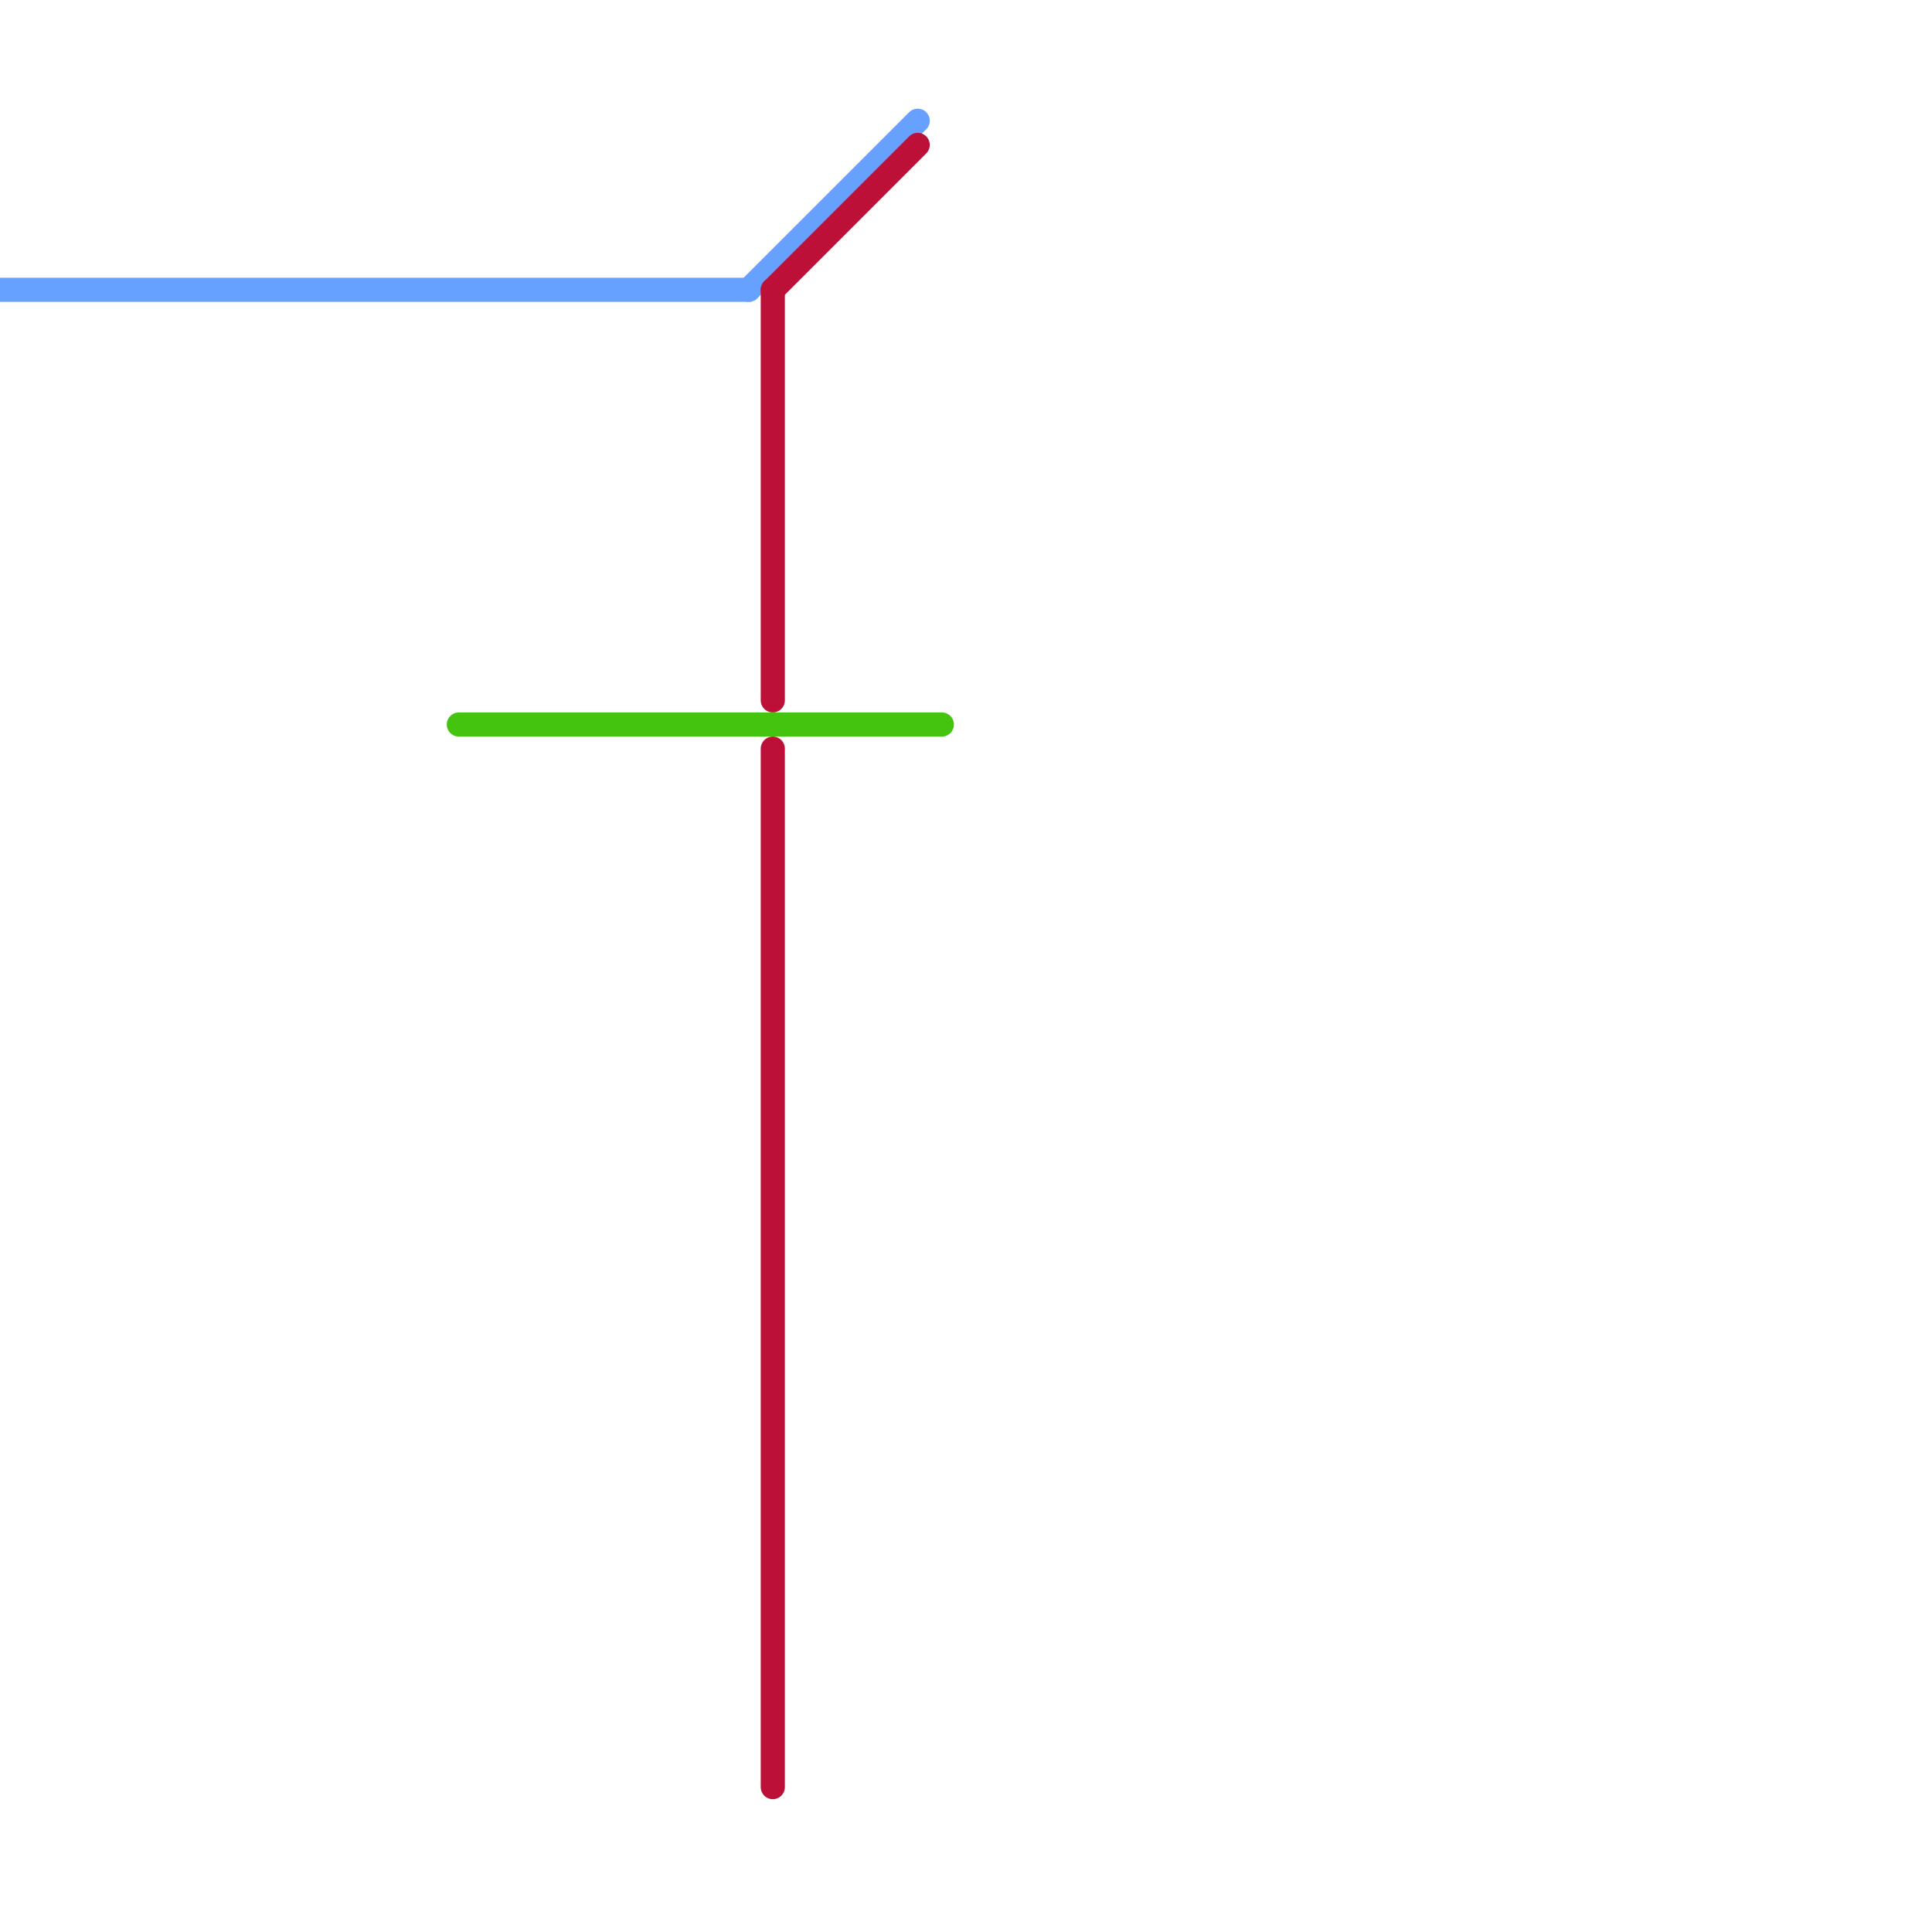
<svg version="1.1" xmlns="http://www.w3.org/2000/svg" viewBox="0 0 80 80">
<style>text { font: 1px Helvetica; font-weight: 600; white-space: pre; dominant-baseline: central; } line { stroke-width: 1; fill: none; stroke-linecap: round; stroke-linejoin: round; } .c0 { stroke: #66a1ff } .c1 { stroke: #44c40e } .c2 { stroke: #bd1038 }</style><defs><g id="wm-xf"><circle r="1.2" fill="#000"/><circle r="0.9" fill="#fff"/><circle r="0.6" fill="#000"/><circle r="0.3" fill="#fff"/></g><g id="wm"><circle r="0.6" fill="#000"/><circle r="0.3" fill="#fff"/></g></defs><line class="c0" x1="31" y1="12" x2="38" y2="5"/><line class="c0" x1="0" y1="12" x2="31" y2="12"/><line class="c1" x1="19" y1="30" x2="39" y2="30"/><line class="c2" x1="32" y1="31" x2="32" y2="74"/><line class="c2" x1="32" y1="12" x2="38" y2="6"/><line class="c2" x1="32" y1="12" x2="32" y2="29"/>
</svg>
